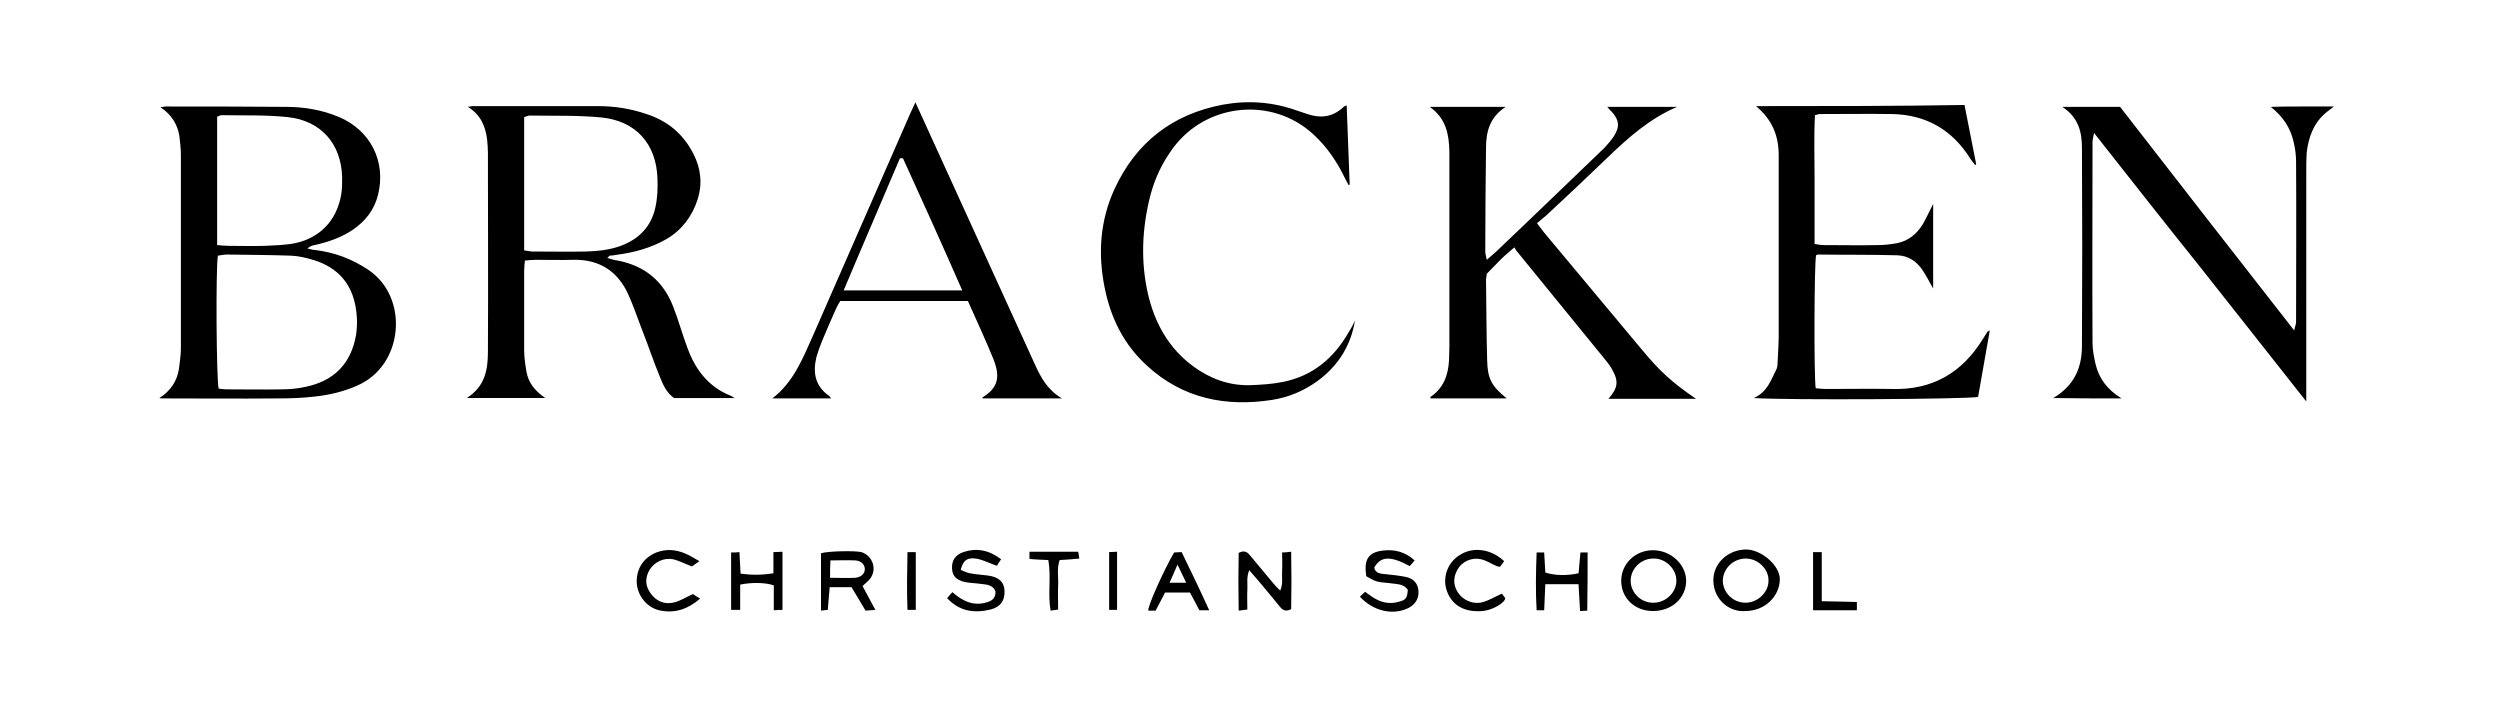 <?xml version="1.0" encoding="utf-8"?>
<!-- Generator: Adobe Illustrator 26.3.1, SVG Export Plug-In . SVG Version: 6.00 Build 0)  -->
<svg version="1.1" id="Layer_1" xmlns="http://www.w3.org/2000/svg" xmlns:xlink="http://www.w3.org/1999/xlink" x="0px" y="0px"
	 viewBox="0 0 662 188" style="enable-background:new 0 0 662 188;" xml:space="preserve">
<path d="M160.8,68.3c1,0.3,1.9,0.6,2.8,0.7c7.2,1.4,12.1,5.5,14.7,12.3c1.4,3.6,2.4,7.3,3.8,11c2.1,5.7,5.6,10.2,11.4,12.5
	c0.3,0.1,0.5,0.3,1,0.6c-5.5,0-10.7,0-16,0c-1.8-1.2-2.8-3.2-3.6-5.2c-1.7-4.1-3.1-8.3-4.7-12.4c-1.3-3.3-2.4-6.7-3.9-10
	c-2.9-6.2-7.8-9.2-14.7-9c-3.2,0.1-6.4,0-9.7,0c-0.9,0-1.8,0.1-2.9,0.2c-0.1,1-0.2,1.8-0.2,2.6c0,7.1,0,14.2,0,21.2
	c0,1.9,0.3,3.8,0.6,5.6c0.5,2.9,2.2,5.1,5,7c-7.1,0-13.7,0-20.8,0c4.9-3.1,5.6-7.6,5.6-12.3c0.1-17.5,0-35.1,0-52.6
	c0-1.1-0.1-2.3-0.2-3.4c-0.4-3.5-1.6-6.6-5.1-8.8c0.7-0.1,1-0.2,1.3-0.2c11.1,0,22.1,0,33.2,0c4.4,0,8.7,0.7,12.8,2.1
	c5.5,1.8,9.6,5.1,12.4,10.5c2.1,4.1,2.4,8.2,1.1,12.2c-1.4,4.3-4.1,8-8.2,10.4c-4.2,2.4-8.7,3.6-13.4,4.2c-0.6,0.1-1.1,0.2-1.7,0.2
	C161.2,67.9,161.2,68,160.8,68.3z M138.8,66.3c0.9,0.1,1.6,0.3,2.2,0.3c4.7,0,9.5,0.1,14.2,0c3.1-0.1,6.2-0.4,9.2-1.5
	c4.8-1.8,8-5.1,9.1-10c0.6-2.5,0.7-5.2,0.6-7.8c-0.3-9.2-5.7-15.3-14.9-16.2c-6.3-0.6-12.6-0.4-19-0.5c-0.4,0-0.9,0.3-1.4,0.4
	C138.8,42.7,138.8,54.3,138.8,66.3z M42.5,28.4c0.8-0.1,1.1-0.2,1.4-0.2c10.6,0,21.2,0,31.8,0.1c4.9,0,9.6,0.8,14.1,2.7
	c8.3,3.5,12.5,11.8,10.3,20.6c-1,4-3.3,6.9-6.6,9.2c-3.1,2.1-6.6,3.3-10.2,4.1c-0.6,0.1-1.2,0.3-1.9,0.9c0.7,0.1,1.3,0.4,2,0.4
	c5.2,0.6,9.9,2.4,14.2,5.3c10.8,7.3,9.3,25.3-3,30.6c-3.6,1.6-7.4,2.5-11.2,2.9c-3.3,0.4-6.6,0.5-9.9,0.5c-10.2,0.1-20.4,0-30.7,0
	c-0.1,0-0.2,0-0.6-0.1c3-1.9,4.7-4.5,5.2-7.8c0.2-1.8,0.5-3.6,0.5-5.3c0-17.1,0-34.1,0-51.2c0-1.7-0.2-3.4-0.4-5.1
	C47,33,45.5,30.4,42.5,28.4z M57.7,67.7c-0.6,3.3-0.4,33,0.2,35.2c0.7,0.1,1.4,0.2,2.1,0.2c4.9,0,9.8,0.1,14.7,0c2,0,4-0.2,5.9-0.6
	c7.8-1.5,12.4-6.2,13.7-13.9c0.2-1.5,0.3-3,0.2-4.5c-0.5-9-5.3-13.3-11.3-15.2c-2-0.6-4-1.1-6.1-1.2c-5.7-0.2-11.3-0.2-17-0.3
	C59.3,67.4,58.5,67.6,57.7,67.7z M57.5,64.9c1.3,0.1,2.2,0.2,3.1,0.2c3.2,0,6.4,0.1,9.6,0c2.3-0.1,4.5-0.2,6.8-0.5
	c7.4-1.1,12.3-6.1,13.4-13.4c0.2-1.4,0.2-2.8,0.2-4.2c-0.2-8.9-5.6-15.1-14.5-16c-5.8-0.6-11.7-0.4-17.5-0.5c-0.3,0-0.7,0.3-1.1,0.4
	C57.5,42.2,57.5,53.4,57.5,64.9z M393.8,95.4c-0.2-7.1-0.2-14.1-0.3-21.2c0-0.6,0.2-1.3,0.2-1.7c1.3-1.3,2.4-2.5,3.5-3.6
	c1.1-1.1,2.3-2.1,3.8-3.4c0.4,0.6,0.5,0.9,0.8,1.2c7.9,9.7,15.9,19.5,23.8,29.2c0.8,1,1.5,2.2,2,3.4c0.7,1.6,0.6,3.1-0.4,4.6
	c-0.3,0.5-0.7,1-1.3,1.7c4.2,0,7.9,0,11.7,0c3.7,0,7.4,0,11.5,0c-6.3-4.3-9.5-7.2-14.4-13.1c-8.6-10.3-17.2-20.6-25.8-30.9
	c-0.6-0.7-1.1-1.5-1.9-2.5c0.9-0.8,1.7-1.4,2.5-2.1c5.4-5,10.8-10.1,16.1-15.2c5.5-5.3,11.2-10.4,18.5-13.5c-6.1,0-12.2,0-18.5,0
	c0.3,0.3,0.4,0.5,0.6,0.7c0.2,0.2,0.4,0.4,0.6,0.6c1.9,2.1,2.2,3.9,0.6,6.4c-0.7,1.1-1.6,2.1-2.5,3.1c-9.6,9.2-19.2,18.5-28.9,27.7
	c-0.7,0.6-1.4,1.2-2.3,2c-0.2-1-0.4-1.6-0.4-2.2c0-9.2,0.1-18.3,0.2-27.5c0-4.2,1-8.1,5.2-10.8c-6.9,0-13.3,0-20.1,0
	c4.4,3.1,5.1,7.4,5.2,11.9c0,0.4,0,0.8,0,1.1c0,16.9,0,33.8,0,50.7c0,1.1-0.1,2.3-0.1,3.4c-0.2,4-1.5,7.4-4.9,9.7
	c-0.1,0,0,0.3,0,0.4c6.6,0,13.3,0,20.2,0C395,102.3,393.9,100.3,393.8,95.4z M561.8,105.5c-3.8-2.3-6-5.3-6.9-9.1
	c-0.4-1.8-0.8-3.7-0.8-5.6c-0.1-17.7,0-35.5,0-53.2c0-0.6,0.2-1.2,0.4-2.4c9.6,12.2,18.8,23.9,28.1,35.5
	c9.3,11.7,18.5,23.5,28.1,35.6c0-1.7,0-2.6,0-3.5c0-19.1,0-38.1,0-57.2c0-1.7,0-3.4,0.1-5.1c0.5-4.3,1.9-8.1,5.4-10.9
	c0.5-0.4,1-0.7,1.8-1.4c-3.3,0-6,0-8.7,0c-2.7,0-5.3,0-8,0.1c3.3,2.6,5.3,5.7,6.1,9.5c0.4,1.7,0.6,3.4,0.6,5c0.1,14.2,0,28.3,0,42.5
	c0,0.6-0.3,1.1-0.5,2.2c-15.7-20.1-31-39.7-46.1-59.2c-5.2,0-9.9,0-15.3,0c4.3,2.8,5.2,6.7,5.2,10.9c0.1,17.5,0.1,34.9,0,52.4
	c0,5.7-2,10.5-7.6,13.8C549.9,105.5,555.6,105.5,561.8,105.5z M465,28.1c4.4,3.7,6,8,6,13c0,1.1,0,2.3,0,3.4c0,14.7,0,29.4,0,44.2
	c0,2.5-0.2,4.9-0.3,7.4c0,0.6-0.1,1.4-0.4,1.9c-1.4,2.7-2.3,5.8-5.9,7.4c9.1,0.6,57,0.3,59.4-0.3c1-5.7,2-11.5,3.1-17.6
	c-0.4,0.2-0.5,0.3-0.6,0.3c-0.4,0.6-0.8,1.3-1.2,1.9c-5.5,9-13.4,13.6-24,13.3c-5.9-0.1-11.7,0-17.6,0c-0.9,0-1.8-0.1-2.7-0.2
	c-0.5-3-0.4-33.3,0.1-35.2c0.2-0.1,0.3-0.2,0.5-0.2c7,0.1,14,0,21,0.2c2.9,0.1,5.2,1.6,6.8,4.1c0.9,1.4,1.7,2.9,2.7,4.7
	c0-7.6,0-14.8,0-22.4c-1,2-1.8,3.7-2.7,5.3c-1.6,2.6-3.8,4.5-6.9,5.1c-1.7,0.3-3.4,0.5-5.1,0.5c-4.7,0.1-9.5,0-14.2,0
	c-0.7,0-1.5-0.1-2.5-0.3c0-5.8,0-11.4,0-17.1c0-5.7-0.2-11.4,0.1-17c0.6-0.1,0.9-0.3,1.2-0.3c6.4,0,12.9-0.1,19.3,0
	c9,0.2,15.9,4.2,20.7,11.9c0.4,0.6,0.8,1.1,1.2,1.6c0.1-0.1,0.2-0.1,0.3-0.2c-1-5.2-2.1-10.5-3.1-15.7
	C501.9,28.1,483.7,28.1,465,28.1z M242.4,27.1c3.1,6.8,5.9,13,8.8,19.3c7.6,16.7,15.2,33.3,22.8,50c1.6,3.5,3.3,6.8,7.2,9.1
	c-7.4,0-14.2,0-21.1,0c0-0.1,0.1-0.2,0.1-0.3c4.1-2.5,4.7-5.4,2.9-10c-2.1-5.2-4.5-10.3-6.8-15.5c-11.4,0-22.5,0-33.8,0
	c-0.4,0.7-0.8,1.3-1.1,2c-1.3,2.9-2.6,5.9-3.8,8.8c-0.5,1.3-1,2.6-1.4,4c-1,4.1-0.4,7.7,3.3,10.3c0.2,0.1,0.3,0.4,0.6,0.7
	c-5.2,0-10.2,0-15.6,0c5.5-4.2,7.9-10.2,10.5-16c8.7-19.9,17.4-39.7,26.1-59.6C241.5,29.1,241.8,28.4,242.4,27.1z M239.1,41.9
	c-0.3,0-0.5,0-0.8,0c-4.9,11.6-9.9,23.1-14.9,35c10.6,0,20.8,0,31.4,0C249.6,65,244.4,53.5,239.1,41.9z M357,88.2
	c-3.9,6.7-9.4,11.3-17.1,12.9c-2.9,0.6-6,0.8-9,0.9c-5.5,0.1-10.4-1.7-14.8-4.9c-6.6-4.8-10.3-11.5-12.1-19.2
	c-2-8.7-1.6-17.4,0.6-26.1c1.2-4.6,3.2-8.8,6.1-12.7c8.8-11.8,26.2-13.6,37.1-3.5c3.6,3.3,6.3,7.3,8.4,11.7c0.3,0.6,0.6,1.1,0.9,1.7
	c0.1,0,0.2-0.1,0.3-0.1c-0.3-6.9-0.5-13.9-0.8-21c-0.5,0.2-0.8,0.3-0.9,0.5c-2.9,2.7-6.2,3-9.8,1.7c-0.8-0.3-1.6-0.5-2.4-0.8
	c-6.4-2.3-12.9-2.8-19.6-1.6c-13.4,2.5-23.1,10-28.8,22.4c-3.8,8.3-4.4,17.1-2.6,26c1.6,8.1,5.1,15.2,11.3,20.8
	c9.4,8.6,20.7,10.9,33,9c4.5-0.7,8.5-2.4,12.2-5.1c5.4-4,8.7-9.3,9.8-15.9C358.3,86,357.7,87.1,357,88.2z M328,161.7
	c0.9-0.1,1.5-0.2,2.3-0.3c0-1.9-0.1-3.6,0-5.2c0.1-1.6-0.3-3.3,0.5-5.2c0.9,1,1.5,1.7,2.1,2.4c1.9,2.3,3.9,4.6,5.8,7
	c0.7,0.9,1.5,1.8,3.2,0.9c0.1-4.9,0.1-9.9,0-15.2c-0.9,0.1-1.6,0.2-2.4,0.2c0,1.8,0.1,3.4,0,5c-0.1,1.6,0.3,3.3-0.5,5.1
	c-0.8-0.8-1.3-1.3-1.8-1.9c-2-2.4-4-4.8-6-7.2c-0.7-0.9-1.5-1.8-3.2-0.9C327.9,151.4,327.9,156.4,328,161.7z M462.2,161.8
	c-4,0.4-8.4-2.8-8.5-8c-0.1-4.6,3.8-8.2,8.6-8.3c4.2,0,9.2,4.4,9,8.1C471.1,158.1,467.2,161.8,462.2,161.8z M456.2,153.7
	c0,3.2,2.7,5.9,6,5.9c3.2,0,6.1-2.7,6.1-5.8c0.1-3.1-2.8-5.9-6-5.9C459,147.9,456.3,150.5,456.2,153.7z M217.4,161.7
	c0-5.3,0-10.2,0-15.2c2-0.6,9.1-0.7,10.7-0.3c3.1,1,4.3,4.8,2.1,7.3c-0.2,0.3-0.6,0.5-0.8,0.8c-0.3,0.2-0.6,0.5-1,0.9
	c1.1,2,2.2,4.1,3.4,6.3c-1,0.1-1.7,0.1-2.6,0.2c-1.2-2-2.4-4-3.7-6.2c-1.8,0-3.6,0-5.8,0c-0.2,2-0.3,3.9-0.5,6
	C218.8,161.5,218.3,161.6,217.4,161.7z M219.8,153c2.5,0,4.5,0.1,6.6,0c1.5-0.1,2.5-1,2.6-2.1c0.1-1.3-0.9-2.4-2.5-2.5
	c-2.1-0.1-4.3,0-6.6,0C219.8,149.9,219.8,151.2,219.8,153z M437.7,161.8c-4.8,0-8.4-3.4-8.4-8c0-4.5,3.7-8.1,8.4-8.1
	c4.7,0,8.8,3.7,8.8,8.2C446.4,158.4,442.7,161.8,437.7,161.8z M443.9,153.7c0-3.1-2.9-5.9-6.1-5.8c-3.3,0-6,2.7-6,5.9
	c0,3.2,2.8,5.9,6.1,5.8C441.1,159.6,444,156.8,443.9,153.7z M372.5,161.2c0.3-0.1,0.5-0.2,0.8-0.4c1.7-1,2.5-2.6,2.3-4.5
	c-0.2-1.9-1.4-3.1-3.2-3.5c-1.9-0.4-3.9-0.6-5.9-0.8c-1.2-0.1-2.3-0.3-2.6-1.7c1.7-3,4.2-3.2,9.4-0.4c0.4-0.4,0.8-0.9,1.3-1.5
	c-2.5-2.3-5.4-3-8.5-2.6c-3.8,0.5-5,2.4-4.3,6.8c0.8,0.4,1.8,1.1,2.9,1.4c1.3,0.3,2.6,0.3,3.9,0.5c1.6,0.2,3.2,0.2,4.2,1.7
	c-0.2,2.2-0.5,2.6-2.2,3.1c-2.6,0.8-5,0.3-7.3-1.3c-0.5-0.4-1.1-0.7-1.8-1.3c-0.5,0.4-0.8,0.8-1.4,1.3
	C363.6,161.8,368.6,162.9,372.5,161.2z M262.3,161.4c2.7-0.7,3.8-2.4,3.7-5c-0.1-2.3-1.5-3.6-4.4-4c-1.6-0.2-3.2-0.3-4.8-0.6
	c-0.9-0.2-1.7-0.6-2.4-0.9c0.6-2.4,1.6-3.3,3.9-3c1.6,0.2,3.2,1,4.8,1.6c0.3,0.1,0.5,0.2,0.9,0.3c0.3-0.6,0.7-1.1,1.1-1.7
	c-3.1-2.4-6.4-3.1-10-1.9c-2.1,0.7-3.1,2.2-3,4.3c0.1,2,1,3,3.3,3.6c1.4,0.3,2.8,0.3,4.2,0.5c1.6,0.2,3.3,0.2,4,2
	c0.1,1.5-0.7,2.4-2,2.8c-3.5,1.2-6.5,0-9.4-2.6c-0.5,0.5-0.9,1-1.4,1.6C254.2,162,258.1,162.4,262.3,161.4z M204.9,155
	c0,2.1,0,4.3,0,6.6c1-0.1,1.6-0.1,2.3-0.1c0-5.2,0-10.3,0-15.4c-0.8,0-1.4,0.1-2.4,0.1c0,1.9,0,3.6,0,5.6c-3.1,0.5-5.8,0.5-8.7,0.1
	c-0.1-2-0.2-3.7-0.3-5.7c-0.8,0.1-1.5,0.1-2.2,0.1c0,5.2,0,10.2,0,15.2c0.8,0,1.4,0,2.4,0c0-2.3,0-4.6,0-6.7
	C199,154.2,202.5,154.2,204.9,155z M178.6,159.5c-2.6,0.7-4.9-0.3-6.4-2.5c-1.4-2-1.4-4-0.2-6.1c1.3-2.1,3.8-3.3,6.3-2.8
	c1.6,0.4,3.1,1.2,4.9,1.9c0.4-0.3,1.1-0.8,2-1.4c-1.4-0.8-2.5-1.5-3.7-2c-2.5-1.1-5.1-1.3-7.7-0.3c-3.7,1.5-5.3,4.6-5.2,8
	c0.2,3.6,2.9,6.8,6.4,7.4c3.8,0.7,7.2-0.4,10.4-3.2c-0.9-0.5-1.5-0.9-1.9-1.2C181.7,158.1,180.2,159.1,178.6,159.5z M392.4,159.5
	c-2.4,0.6-5.1-0.6-6.4-2.7c-1.2-1.9-1.2-3.9-0.1-5.9c1.2-2.2,3.8-3.4,6.3-2.8c1.4,0.3,2.7,1.2,4.1,1.8c0.2,0.1,0.5,0.1,0.9,0.2
	c0.4-0.5,0.7-1,1.1-1.5c-3.5-3.3-8.3-3.9-11.8-1.6c-3.1,1.9-4.5,5.7-3.5,9.1c1.3,4.1,4.6,6.1,9.6,5.7c2.4-0.2,5.8-2,6-3.4
	c-0.3-0.4-0.7-0.9-0.9-1.2C395.7,158.1,394.1,159.1,392.4,159.5z M320.2,161.6c-1.1,0-1.8,0-2.6,0c-0.8-1.5-1.6-3.1-2.5-4.7
	c-2.2,0-4.3,0-6.6,0c-0.8,1.6-1.6,3.1-2.5,4.8c-0.7,0-1.4,0-1.9,0c-0.5-0.5,4-10.6,6.8-15.4c0.5,0,1.2-0.1,2-0.1
	C315.3,151.1,317.7,156.1,320.2,161.6z M309.7,154.3c1.6,0,2.8,0,4.4,0c-0.8-1.7-1.4-2.9-2.3-4.8C311,151.4,310.4,152.7,309.7,154.3
	z M420.4,146.3c-0.7,0-1.2,0-1.9,0c-0.2,1.9-0.3,3.7-0.5,5.5c-3.1,0.7-6.4,0.6-8.8-0.2c-0.1-1.7-0.2-3.4-0.3-5.3c-0.7,0-1.2,0-2,0
	c-0.2,5.2-0.3,10.2,0,15.3c0.8,0,1.3,0,2,0c0.1-2.3,0.2-4.5,0.3-6.9c3,0,5.8,0,8.8,0c0.1,2.5,0.3,4.7,0.4,7.1c0.8,0,1.2-0.1,1.9-0.1
	C420.4,156.3,420.4,151.3,420.4,146.3z M491.7,161.6c0-0.7,0-1.3,0-2.2c-3.1-0.1-6-0.1-9.3-0.2c0-4.5,0-8.7,0-13c-0.9,0-1.6,0-2.3,0
	c0,5.1,0,10,0,15.4C484.1,161.6,487.8,161.6,491.7,161.6z M277.6,148.3c0.8,4.5-0.2,9,0.6,13.4c0.8-0.1,1.3-0.2,2-0.3
	c0-2.3-0.1-4.5,0-6.6c0.1-2.1-0.4-4.3,0.4-6.5c1.7-0.1,3.4-0.2,5.2-0.4c-0.1-0.8-0.2-1.3-0.3-1.8c-4.4,0-8.6,0-12.9,0
	c0,0.7,0,1.2,0,1.9C274.3,148.2,275.9,148.2,277.6,148.3z M293.7,161.5c0.8,0,1.4,0,2.1,0c0-5.2,0-10.2,0-15.4
	c-0.8,0-1.4,0.1-2.1,0.1C293.7,151.4,293.7,156.5,293.7,161.5z M240.3,161.5c1,0,1.6,0,2.2,0c0-5.2,0-10.2,0-15.3
	c-0.7,0-1.3,0-2.2,0C240.2,151.4,240.1,156.5,240.3,161.5z"/>
</svg>
